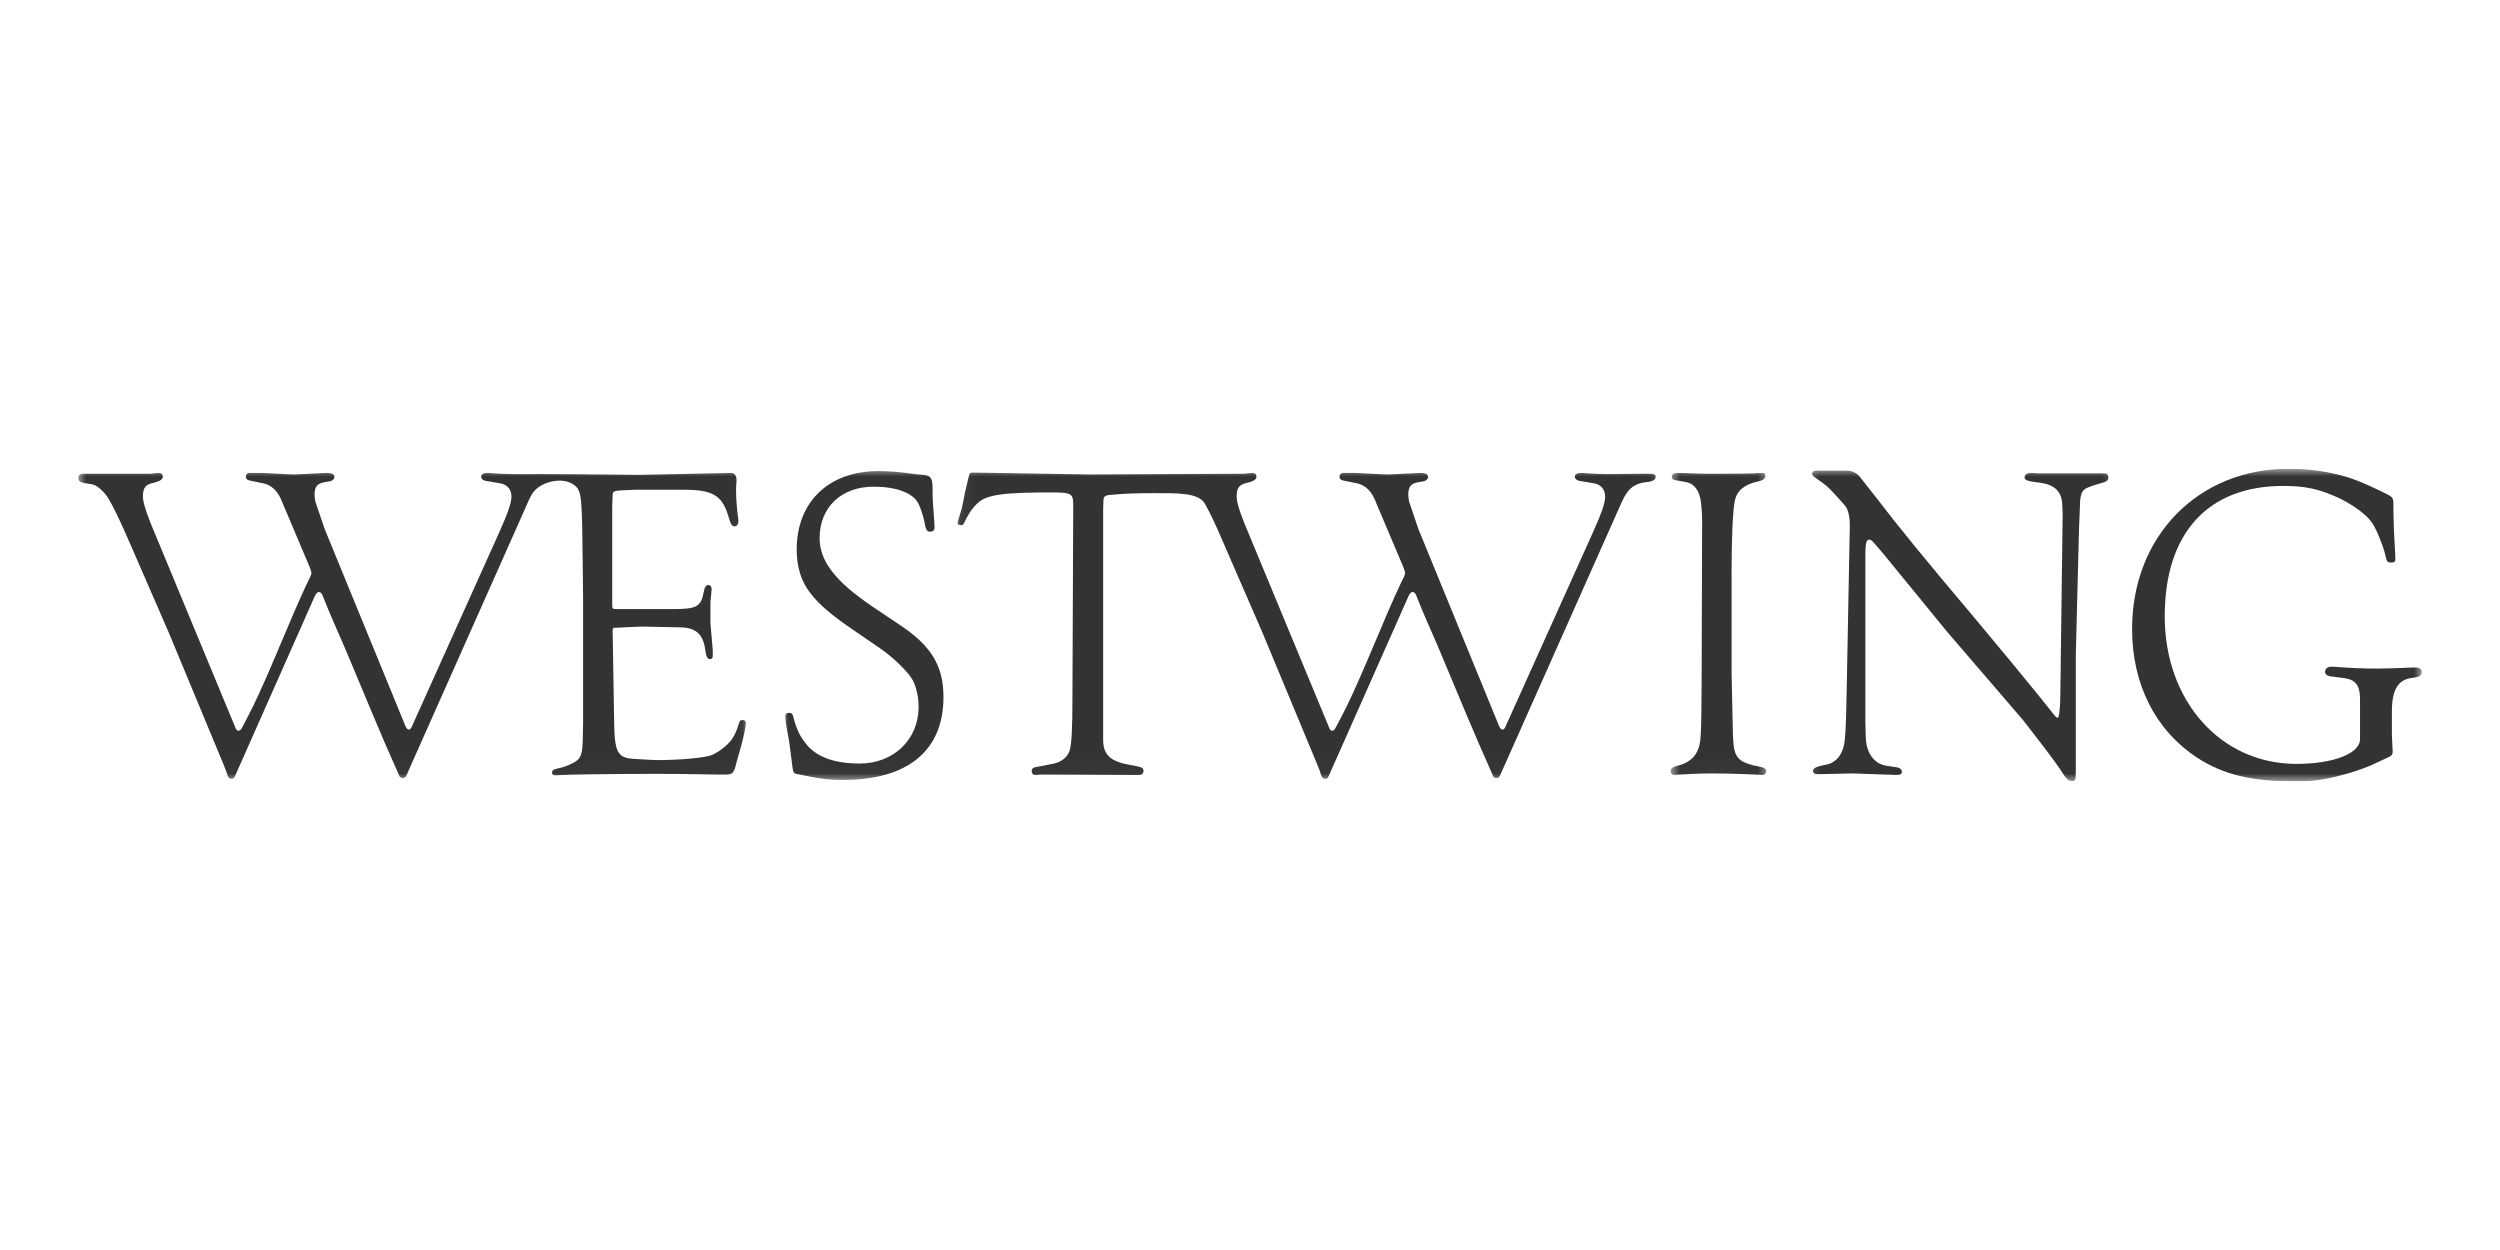 <svg xmlns="http://www.w3.org/2000/svg" width="160" height="80" viewBox="0 0 160 80" fill="none">
    <g clip-path="url(#clip0_4363_22696)">
    <mask id="mask0_4363_22696" style="mask-type:luminance" maskUnits="userSpaceOnUse" x="4" y="30" width="44" height="20">
    <path d="M4.992 30H47.973V49.978H4.992V30Z" fill="white"/>
    </mask>
    <g mask="url(#mask0_4363_22696)">
    <path d="M47.507 46.084C47.383 46.084 47.332 46.135 47.284 46.328C47.135 46.815 46.985 47.109 46.81 47.352C46.537 47.718 45.968 48.159 45.544 48.327C45.121 48.499 43.483 48.646 42.09 48.646C41.966 48.646 41.867 48.646 40.649 48.574C39.529 48.524 39.332 48.18 39.306 46.231L39.208 40.349C39.208 40.274 39.23 40.202 39.281 40.177H39.456C39.456 40.177 40.722 40.102 41.145 40.102C42.611 40.131 43.556 40.152 43.556 40.152C44.523 40.177 44.971 40.568 45.121 41.495C45.198 42.058 45.271 42.18 45.446 42.18C45.57 42.18 45.617 42.105 45.617 41.983V41.617L45.468 39.883V38.54L45.544 37.713C45.544 37.541 45.468 37.444 45.347 37.444C45.172 37.444 45.096 37.566 45.023 37.956C44.873 38.809 44.548 38.981 43.158 38.981H39.405C39.208 38.981 39.182 38.956 39.182 38.712V32.393L39.208 31.684C39.208 31.465 39.306 31.415 39.678 31.39L40.649 31.343H43.753C45.57 31.343 46.19 31.684 46.588 32.952L46.737 33.417C46.81 33.611 46.887 33.686 47.011 33.686C47.16 33.686 47.259 33.564 47.259 33.296C47.259 33.199 47.233 33.077 47.208 32.93C47.16 32.49 47.109 31.927 47.109 31.415C47.109 31.221 47.109 31.049 47.135 30.878V30.684C47.135 30.466 47.011 30.269 46.81 30.269C46.763 30.269 46.712 30.269 40.944 30.39C40.82 30.39 34.348 30.319 33.283 30.344H32.907C32.386 30.344 31.937 30.319 31.59 30.294C31.59 30.294 31.368 30.269 31.218 30.269C30.894 30.269 30.795 30.39 30.795 30.512C30.795 30.634 30.919 30.756 31.12 30.781L31.988 30.928C32.462 30.999 32.732 31.318 32.732 31.784C32.732 32.196 32.484 32.88 31.937 34.102L26.348 46.522C26.297 46.643 26.224 46.693 26.173 46.693C26.075 46.693 26.024 46.622 25.951 46.475L20.778 33.855L20.183 32.099C20.158 31.977 20.132 31.831 20.132 31.659C20.132 31.1 20.333 30.903 20.953 30.831C21.252 30.806 21.401 30.684 21.401 30.512C21.401 30.269 21.029 30.269 20.854 30.269C20.606 30.269 19.089 30.365 18.866 30.365C18.417 30.365 17.053 30.269 16.728 30.269H15.959C15.835 30.269 15.736 30.365 15.736 30.487C15.736 30.659 15.809 30.734 16.108 30.781L16.827 30.928C17.323 31.024 17.724 31.368 17.972 31.927L19.811 36.273C19.811 36.273 19.935 36.591 19.935 36.688C19.935 36.713 19.91 36.785 19.858 36.907L19.636 37.369C19.213 38.25 18.541 39.812 17.622 42.008C16.878 43.767 16.283 45.081 15.809 45.963L15.463 46.622C15.412 46.718 15.335 46.765 15.262 46.765C15.189 46.765 15.138 46.718 15.087 46.622L9.644 33.493C9.272 32.561 9.148 32.074 9.148 31.759C9.148 31.221 9.323 30.999 9.819 30.903C10.217 30.806 10.417 30.684 10.417 30.512C10.417 30.344 10.315 30.269 10.118 30.269L9.622 30.319H5.347C5.124 30.319 5 30.416 5 30.587C5 30.781 5.124 30.878 5.471 30.928L5.916 30.999C6.189 31.049 6.638 31.44 6.912 31.855C7.207 32.343 7.681 33.296 8.353 34.858L10.815 40.517L14.291 48.889C14.441 49.258 14.514 49.452 14.514 49.477C14.591 49.745 14.667 49.842 14.817 49.842C14.89 49.842 14.963 49.817 14.988 49.771C15.039 49.645 15.065 49.645 15.138 49.452L20.158 38.128C20.234 37.981 20.333 37.885 20.406 37.885C20.482 37.885 20.581 37.956 20.632 38.078L20.978 38.934C21.402 39.959 21.898 41.033 22.372 42.18C23.565 45.035 24.309 46.815 24.63 47.55L25.575 49.695C25.6 49.746 25.703 49.792 25.776 49.792C25.849 49.792 25.925 49.771 25.951 49.721C25.973 49.696 26.049 49.574 26.122 49.377L33.677 32.393C33.925 31.831 34.064 31.379 34.673 31.049C35.282 30.72 36.311 30.57 36.895 31.171C37.19 31.476 37.194 32.099 37.241 32.977C37.267 33.271 37.318 38.2 37.318 38.2V46.328L37.292 47.474C37.267 48.205 37.168 48.499 36.895 48.696C36.672 48.864 36.198 49.061 35.903 49.133C35.403 49.233 35.33 49.305 35.33 49.452C35.33 49.548 35.403 49.62 35.527 49.62L36.001 49.599C36.647 49.574 38.858 49.527 41.914 49.527C44.176 49.527 45.544 49.574 45.968 49.574H46.413C46.887 49.574 46.985 49.477 47.135 48.793L47.434 47.743C47.584 47.181 47.733 46.522 47.733 46.303C47.733 46.135 47.657 46.084 47.507 46.084Z" fill="#333333"/>
    </g>
    <mask id="mask1_4363_22696" style="mask-type:luminance" maskUnits="userSpaceOnUse" x="49" y="30" width="13" height="20">
    <path d="M49.844 30H61.05V49.978H49.844V30Z" fill="white"/>
    </mask>
    <g mask="url(#mask1_4363_22696)">
    <path d="M57.573 39.986L55.858 38.836C53.472 37.227 52.454 35.909 52.454 34.444C52.454 32.466 53.844 31.148 55.909 31.148C56.901 31.148 57.649 31.32 58.197 31.639C58.667 31.929 58.817 32.176 59.065 33.004C59.141 33.272 59.189 33.491 59.214 33.663C59.287 33.956 59.364 34.028 59.539 34.028C59.71 34.028 59.812 33.931 59.812 33.734C59.812 33.466 59.685 32.076 59.685 31.66V31.295C59.685 30.614 59.586 30.442 59.116 30.392C59.014 30.392 58.842 30.367 58.594 30.346C57.573 30.199 56.854 30.148 56.23 30.148C53.027 30.148 50.988 32.126 50.988 35.174C50.988 36.299 51.287 37.249 51.882 37.983C52.403 38.664 53.173 39.348 54.691 40.372L56.332 41.497C57.15 42.06 58.047 42.937 58.368 43.45C58.62 43.865 58.791 44.571 58.791 45.23C58.791 47.329 57.2 48.866 55.015 48.866C53.374 48.866 52.206 48.429 51.561 47.573C51.189 47.111 50.962 46.623 50.787 45.939C50.74 45.696 50.663 45.62 50.492 45.62C50.342 45.62 50.266 45.696 50.266 45.889C50.266 46.158 50.342 46.598 50.39 46.842C50.39 46.842 50.517 47.451 50.539 47.695L50.714 49.063C50.765 49.428 50.787 49.475 50.962 49.529L51.685 49.672C52.677 49.869 53.151 49.916 53.968 49.916C58.094 49.916 60.382 48.038 60.382 44.621C60.382 42.644 59.637 41.35 57.573 39.986Z" fill="#333333"/>
    </g>
    <mask id="mask2_4363_22696" style="mask-type:luminance" maskUnits="userSpaceOnUse" x="61" y="30" width="46" height="20">
    <path d="M61.051 30H106.812V49.978H61.051V30Z" fill="white"/>
    </mask>
    <g mask="url(#mask2_4363_22696)">
    <path d="M105.488 30.319C105.116 30.319 104.346 30.319 103.274 30.341H102.905C102.38 30.341 101.935 30.319 101.588 30.294C101.588 30.294 101.362 30.269 101.213 30.269C100.892 30.269 100.789 30.391 100.789 30.513C100.789 30.635 100.917 30.756 101.114 30.782L101.986 30.928C102.457 31 102.73 31.319 102.73 31.785C102.73 32.197 102.482 32.881 101.935 34.102L96.343 46.522C96.291 46.644 96.219 46.694 96.167 46.694C96.069 46.694 96.018 46.619 95.945 46.475L90.776 33.855L90.181 32.1C90.156 31.978 90.13 31.831 90.13 31.663C90.13 31.1 90.327 30.903 90.951 30.832C91.246 30.807 91.396 30.685 91.396 30.513C91.396 30.269 91.024 30.269 90.852 30.269C90.6 30.269 89.087 30.366 88.86 30.366C88.415 30.366 87.047 30.269 86.723 30.269H85.953C85.829 30.269 85.73 30.366 85.73 30.488C85.73 30.66 85.803 30.731 86.103 30.782L86.825 30.928C87.321 31.025 87.719 31.369 87.967 31.931L89.805 36.273C89.805 36.273 89.929 36.592 89.929 36.689C89.929 36.714 89.907 36.785 89.856 36.907L89.634 37.369C89.207 38.251 88.539 39.812 87.62 42.008C86.872 43.764 86.278 45.082 85.803 45.963L85.457 46.619C85.406 46.719 85.333 46.766 85.256 46.766C85.183 46.766 85.132 46.719 85.085 46.619L79.642 33.493C79.266 32.562 79.146 32.075 79.146 31.759C79.146 31.222 79.317 31 79.813 30.903C80.215 30.806 80.412 30.685 80.412 30.513C80.412 30.341 80.313 30.269 80.112 30.269L79.616 30.319L69.781 30.366C69.457 30.366 62.273 30.244 62.273 30.244C62.077 30.244 62.051 30.269 61.978 30.588L61.777 31.441L61.555 32.54L61.329 33.271C61.307 33.346 61.281 33.393 61.281 33.465C61.281 33.565 61.354 33.611 61.504 33.611C61.602 33.611 61.653 33.59 61.73 33.418C62.102 32.612 62.573 32.075 63.069 31.881C63.569 31.684 64.189 31.587 65.531 31.537C66.177 31.516 66.75 31.516 67.246 31.516C68.588 31.516 68.687 31.562 68.687 32.368L68.636 44.62C68.636 46.644 68.588 47.672 68.439 48.088C68.315 48.449 67.917 48.768 67.468 48.865L66.6 49.037C66.6 49.037 66.254 49.087 66.151 49.134C66.053 49.184 66.027 49.281 66.027 49.331C66.027 49.478 66.104 49.599 66.228 49.599C66.352 49.599 66.626 49.574 66.75 49.574L72.364 49.599H72.864C73.086 49.599 73.185 49.503 73.185 49.331C73.185 49.087 72.911 49.087 72.762 49.037L72.24 48.94C71.047 48.722 70.602 48.281 70.602 47.353V32.587C70.602 32.415 70.627 31.931 70.627 31.931C70.649 31.785 70.751 31.709 70.948 31.684L71.496 31.638C72.043 31.587 72.886 31.562 73.732 31.562C75.348 31.562 76.727 31.509 77.132 32.268C77.541 33.031 77.675 33.296 78.35 34.858L80.809 40.518L84.289 48.89C84.439 49.255 84.512 49.453 84.512 49.477C84.585 49.746 84.662 49.843 84.811 49.843C84.884 49.843 84.961 49.818 84.983 49.771C85.034 49.646 85.059 49.646 85.132 49.453L90.156 38.129C90.228 37.982 90.327 37.885 90.4 37.885C90.477 37.885 90.579 37.957 90.626 38.079L90.973 38.935C91.396 39.959 91.896 41.034 92.366 42.18C93.559 45.035 94.303 46.816 94.628 47.55L95.573 49.696C95.595 49.746 95.697 49.793 95.77 49.793C95.846 49.793 95.919 49.771 95.945 49.721C95.97 49.696 96.043 49.574 96.116 49.377L103.675 32.394C103.923 31.831 104.171 31.294 104.667 31.05C104.894 30.928 105.167 30.878 105.364 30.857C105.711 30.832 105.959 30.731 105.959 30.513C105.959 30.341 105.762 30.319 105.488 30.319Z" fill="#333333"/>
    </g>
    <mask id="mask3_4363_22696" style="mask-type:luminance" maskUnits="userSpaceOnUse" x="106" y="29" width="8" height="21">
    <path d="M106.812 29.998H113.35V49.977H106.812V29.998Z" fill="white"/>
    </mask>
    <g mask="url(#mask3_4363_22696)">
    <path d="M112.361 49.573L112.784 49.598C112.934 49.598 113.032 49.501 113.032 49.354C113.032 49.207 112.883 49.111 112.587 49.06C112.04 48.964 111.617 48.817 111.394 48.645C110.997 48.326 110.92 47.939 110.895 46.52L110.822 43.081V36.565C110.822 34.538 110.895 32.707 111.022 32.073C111.07 31.855 111.146 31.636 111.296 31.464C111.518 31.17 111.916 30.952 112.438 30.83C112.835 30.755 112.985 30.633 112.985 30.461C112.985 30.318 112.934 30.268 112.737 30.268C111.967 30.318 111.27 30.318 110.125 30.318H109.18C108.611 30.318 107.889 30.268 107.392 30.268C107.093 30.268 106.995 30.339 106.995 30.536C106.995 30.633 107.046 30.708 107.217 30.73C107.217 30.73 107.816 30.83 108.013 30.877C108.461 30.998 108.786 31.464 108.859 32.145C108.906 32.514 108.936 32.929 108.936 33.391L108.906 43.225C108.881 47.255 108.881 47.549 108.611 48.108C108.41 48.523 108.013 48.817 107.517 48.964C107.017 49.085 106.922 49.182 106.922 49.354C106.922 49.501 107.017 49.598 107.166 49.598L107.517 49.573C107.965 49.548 108.636 49.501 109.53 49.501C110.771 49.501 111.741 49.548 112.361 49.573Z" fill="#333333"/>
    </g>
    <mask id="mask4_4363_22696" style="mask-type:luminance" maskUnits="userSpaceOnUse" x="115" y="30" width="21" height="20">
    <path d="M115.227 30H135.772V50H115.227V30Z" fill="white"/>
    </mask>
    <g mask="url(#mask4_4363_22696)">
    <path d="M132.852 49.33V41.911C132.852 41.911 133.053 34.224 133.053 33.98L133.126 32.125C133.152 31.612 133.276 31.344 133.575 31.222C133.823 31.1 134.695 30.853 134.695 30.853C134.866 30.781 134.939 30.709 134.939 30.563C134.939 30.391 134.841 30.294 134.644 30.294H130.441C130.441 30.294 130.12 30.269 129.996 30.269C129.748 30.269 129.573 30.366 129.573 30.563C129.573 30.71 129.748 30.781 130.094 30.831L130.616 30.903C131.488 31.025 131.959 31.465 131.984 32.293L132.01 32.88L131.86 44.544C131.86 45.082 131.809 45.497 131.787 45.694C131.758 45.866 131.736 45.938 131.685 45.938C131.659 45.938 131.612 45.913 131.535 45.841L130.441 44.473C129.398 43.18 127.957 41.446 126.144 39.275C123.335 35.958 121.346 33.514 120.179 31.978L119.085 30.584C118.837 30.269 118.563 30.122 118.191 30.122H116.228C116.101 30.122 115.977 30.197 115.977 30.319C115.977 30.466 116.177 30.563 116.648 30.903C117.02 31.172 117.246 31.415 118.067 32.343C118.238 32.54 118.388 32.931 118.388 33.636C118.388 33.758 118.191 44.011 118.191 44.011C118.165 45.401 118.14 46.719 118.067 47.328C118.041 47.647 117.965 47.94 117.841 48.184C117.691 48.524 117.323 48.843 116.972 48.915L116.425 49.037C116.152 49.112 116.028 49.209 116.028 49.355C116.028 49.452 116.126 49.549 116.301 49.549C116.549 49.549 118.589 49.499 118.589 49.499L121.346 49.599C121.62 49.599 121.719 49.549 121.719 49.377C121.719 49.259 121.595 49.137 121.419 49.112L120.748 49.011C119.931 48.89 119.431 48.184 119.409 47.16C119.409 47.16 119.384 46.375 119.384 46.157V35.832C119.384 35.273 119.384 34.883 119.457 34.686C119.482 34.589 119.555 34.539 119.632 34.539C119.679 34.539 119.781 34.564 119.854 34.661C119.854 34.661 120.252 35.101 120.475 35.37C120.475 35.37 124.305 40.056 124.604 40.421L129.474 46.085L130.569 47.5C130.693 47.672 130.988 48.037 131.411 48.621C131.638 48.94 131.809 49.158 131.908 49.33C132.258 49.868 132.382 49.989 132.604 49.989C132.83 49.989 132.852 49.889 132.852 49.33Z" fill="#333333"/>
    </g>
    <mask id="mask5_4363_22696" style="mask-type:luminance" maskUnits="userSpaceOnUse" x="135" y="30" width="20" height="20">
    <path d="M135.758 30H154.994V50H135.758V30Z" fill="white"/>
    </mask>
    <g mask="url(#mask5_4363_22696)">
    <path d="M154.525 42.717C154.525 42.717 152.906 42.789 152.162 42.789C151.191 42.789 150.272 42.739 149.998 42.717C149.725 42.692 149.305 42.667 149.229 42.667C148.98 42.667 148.805 42.789 148.805 42.982C148.805 43.154 148.933 43.251 149.105 43.28L150.024 43.398C150.921 43.52 151.042 44.057 151.042 44.816V47.303C151.042 48.23 149.331 48.889 146.967 48.889C142.122 48.889 138.543 44.863 138.543 39.447C138.543 34.123 141.301 31.1 146.124 31.1C147.565 31.1 148.433 31.293 149.75 31.902C150.348 32.196 150.87 32.54 151.268 32.88C151.841 33.367 152.038 33.733 152.483 34.929C152.585 35.223 152.632 35.395 152.683 35.614C152.734 35.882 152.782 36.004 153.008 36.004C153.282 36.004 153.303 35.932 153.303 35.71C153.303 35.614 153.282 35.223 153.256 34.761C153.205 33.976 153.179 33.149 153.179 32.293C153.179 31.902 153.132 31.805 152.782 31.637L152.337 31.415C150.819 30.684 150.075 30.441 148.933 30.222C148.185 30.075 147.317 30 146.471 30C140.681 30 136.453 34.32 136.453 40.253C136.453 43.788 137.945 46.744 140.63 48.499C142.294 49.574 144.085 50.014 146.941 50.014C148.087 50.014 148.882 49.889 150.348 49.477C150.994 49.28 151.516 49.087 151.888 48.915L152.782 48.499C153.055 48.377 153.132 48.306 153.132 48.108C153.132 48.037 153.081 47.231 153.081 46.962V45.547C153.081 44.107 153.479 43.473 154.449 43.373C154.847 43.326 154.996 43.226 154.996 42.982C154.996 42.814 154.821 42.717 154.525 42.717Z" fill="#333333"/>
    </g>
    </g>
    <defs>
    <clipPath id="clip0_4363_22696">
    <rect width="150" height="20" fill="white" transform="translate(5 30)"/>
    </clipPath>
    </defs>
    </svg>